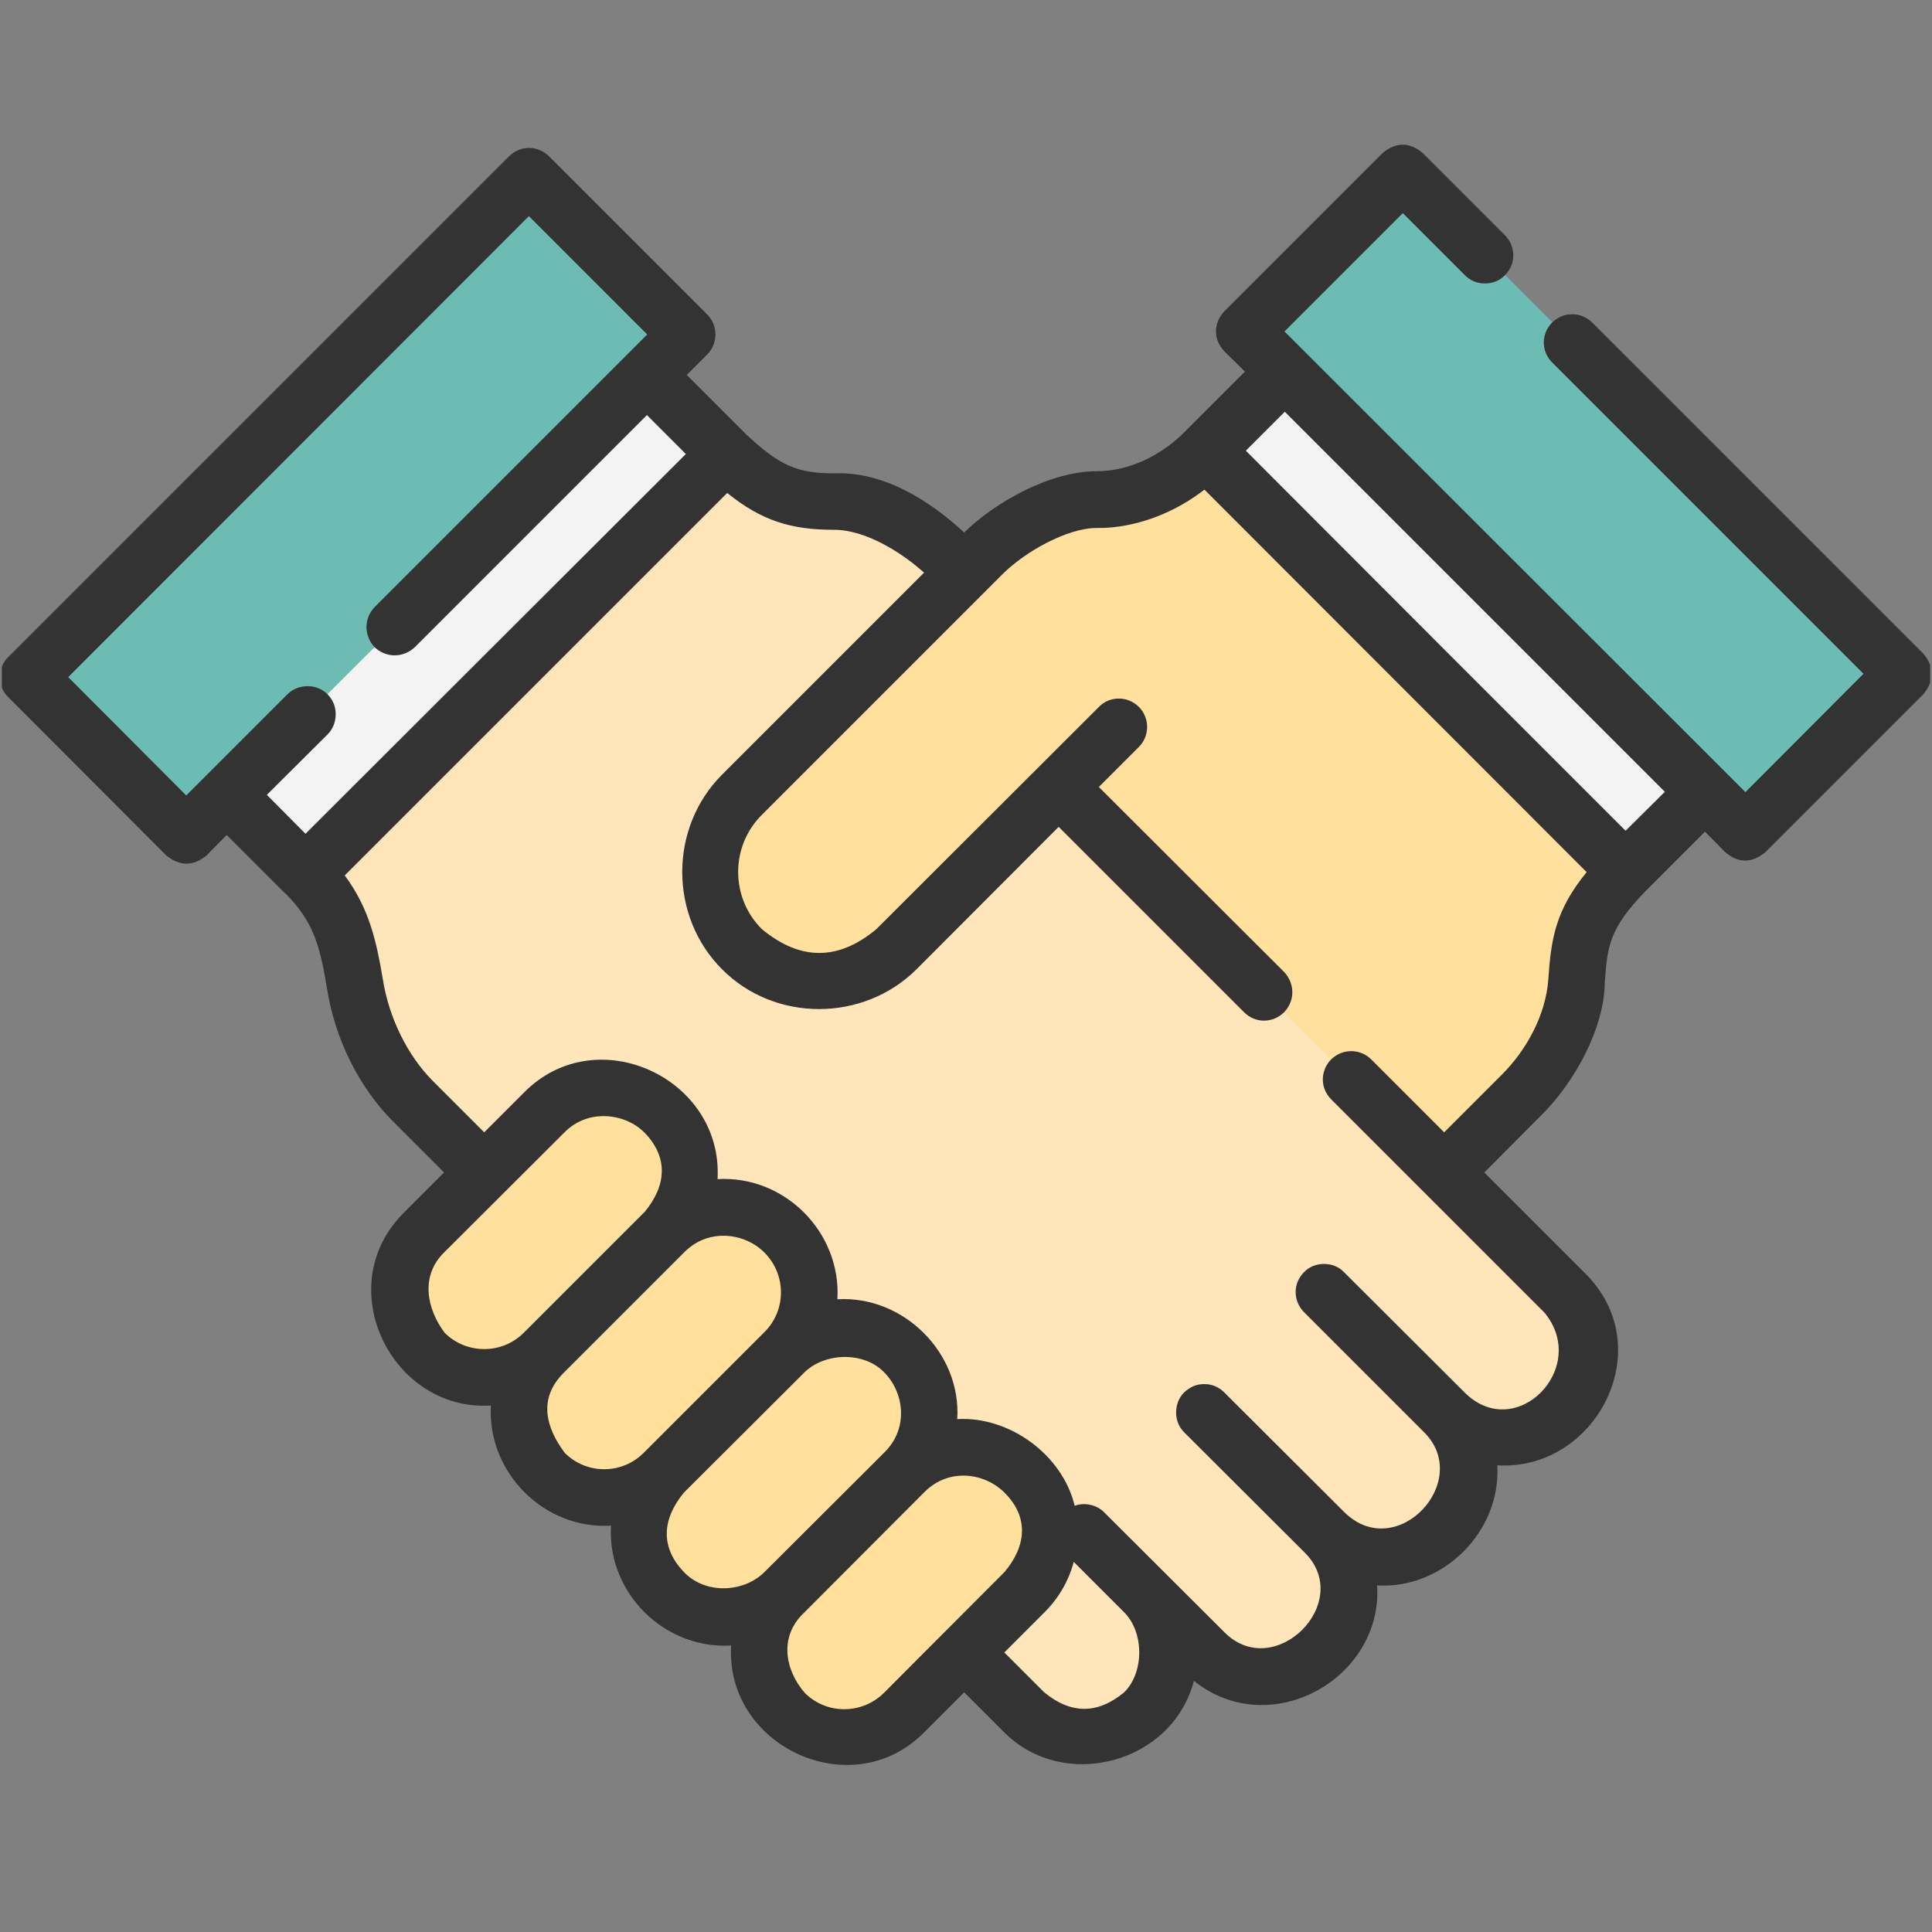 <svg width="64" height="64" viewBox="0 0 64 64" fill="none" xmlns="http://www.w3.org/2000/svg" xmlns:xlink="http://www.w3.org/1999/xlink">
	<rect x="0" y="0" width="64" height="64" fill="#808080" stroke="none"/>
	<desc>
			Created with Pixso.
	</desc>
	<defs>
		<clipPath id="clip1664_3793">
			<rect id="Frame" rx="0" width="63.875" height="63.875" transform="translate(0.062 0.062)" fill="white" fill-opacity="0"/>
		</clipPath>
	</defs>
	<rect id="Frame" rx="0" width="63.875" height="63.875" transform="translate(0.062 0.062)" fill="#FFFFFF" fill-opacity="0"/>
	<g clip-path="url(#clip1664_3793)">
		<path id="Vector" d="M31.94 18.96L31.58 18.6C30.69 17.71 29.21 16.55 27.65 16.62C26.12 16.62 25.33 16.26 24.05 15.04L10.12 28.94C11.25 30.06 11.5 31.07 11.75 32.58C12.01 34.2 12.79 35.58 13.68 36.47L16.04 38.84L31.94 54.74L33.93 56.72C35.03 57.82 36.81 57.82 37.91 56.72C39 55.63 39 53.85 37.91 52.75L39.89 54.74C40.99 55.83 42.77 55.83 43.87 54.74C44.96 53.64 44.96 51.86 43.87 50.76C44.96 51.86 46.75 51.86 47.84 50.76C48.94 49.66 48.94 47.88 47.84 46.79C48.94 47.88 50.72 47.88 51.82 46.79C52.92 45.69 52.92 43.91 51.82 42.81L35.92 26.91L29.95 20.95L31.94 18.96Z" fill="#FFE5BA" fill-opacity="1" fill-rule="nonzero"/>
		<path id="Vector" d="M29.7 31.44L35.07 26.07L47.84 38.84L50.42 36.26C51.31 35.37 52.23 33.75 52.23 32.5C52.32 31.14 52.43 30.31 53.85 28.86L39.95 14.93C38.63 16.25 37.17 16.58 36.34 16.55C35.08 16.54 33.44 17.46 32.55 18.35L24.58 26.32C23.17 27.74 23.17 30.03 24.58 31.44C25.99 32.86 28.28 32.86 29.7 31.44Z" fill="#FFE09C" fill-opacity="1" fill-rule="nonzero"/>
		<path id="Vector" d="M28.33 26.32C26.92 27.74 26.92 30.03 28.33 31.44C28.54 31.65 28.77 31.83 29.01 31.98C28.44 32.33 27.79 32.5 27.14 32.5C26.21 32.5 25.28 32.15 24.58 31.44C23.17 30.03 23.17 27.74 24.58 26.32L32.55 18.35C33.44 17.46 35.08 16.54 36.34 16.55C37.17 16.58 38.63 16.25 39.95 14.93L41.37 16.36C40.88 16.51 40.43 16.56 40.09 16.55C38.83 16.54 37.19 17.46 36.3 18.35L28.33 26.32ZM36.94 27.94L38.82 26.07L49.71 36.96L47.83 38.84L36.94 27.94Z" fill="#FFE09C" fill-opacity="1" fill-rule="nonzero"/>
		<path id="Vector" d="M14.07 44.81L14.04 44.78C12.95 43.69 12.95 41.93 14.04 40.84L18.05 36.83C19.14 35.74 20.9 35.74 21.99 36.83L22.02 36.86C23.11 37.95 23.11 39.72 22.02 40.81L18.01 44.81C16.92 45.9 15.16 45.9 14.07 44.81Z" fill="#FFE09C" fill-opacity="1" fill-rule="nonzero"/>
		<path id="Vector" d="M16.54 40.84C15.45 41.93 15.45 43.69 16.54 44.78L16.57 44.81C16.79 45.03 17.03 45.21 17.29 45.34C16.25 45.86 14.94 45.69 14.07 44.81L14.04 44.78C12.95 43.69 12.95 41.93 14.04 40.84L18.05 36.83C18.92 35.96 20.22 35.79 21.27 36.31C21 36.45 20.76 36.62 20.55 36.83L16.54 40.84Z" fill="#FFE09C" fill-opacity="1" fill-rule="nonzero"/>
		<path id="Vector" d="M18.04 48.79L18.01 48.76C16.92 47.67 16.92 45.9 18.01 44.81L22.02 40.81C23.11 39.72 24.87 39.72 25.96 40.81L26 40.84C27.08 41.93 27.08 43.69 26 44.78L21.99 48.79C20.9 49.88 19.13 49.88 18.04 48.79Z" fill="#FFE09C" fill-opacity="1" fill-rule="nonzero"/>
		<path id="Vector" d="M20.51 44.82C19.42 45.9 19.42 47.67 20.51 48.76L20.54 48.79C20.75 49 21 49.18 21.26 49.31C20.22 49.84 18.91 49.66 18.04 48.79L18.01 48.76C16.92 47.67 16.92 45.9 18.01 44.82L22.02 40.81C22.89 39.94 24.19 39.76 25.24 40.29C24.97 40.42 24.73 40.6 24.52 40.81L20.51 44.82Z" fill="#FFE09C" fill-opacity="1" fill-rule="nonzero"/>
		<path id="Vector" d="M22.02 52.77L21.99 52.73C20.9 51.64 20.9 49.88 21.99 48.79L26 44.78C27.08 43.69 28.85 43.69 29.94 44.78L29.97 44.81C31.06 45.9 31.06 47.67 29.97 48.76L25.96 52.77C24.87 53.85 23.11 53.85 22.02 52.77Z" fill="#FFE09C" fill-opacity="1" fill-rule="nonzero"/>
		<path id="Vector" d="M24.49 48.79C23.4 49.88 23.4 51.64 24.49 52.73L24.52 52.77C24.73 52.98 24.98 53.15 25.24 53.29C24.2 53.81 22.89 53.64 22.02 52.77L21.99 52.73C20.9 51.64 20.9 49.88 21.99 48.79L26 44.78C26.87 43.91 28.17 43.74 29.22 44.26C28.95 44.39 28.71 44.57 28.5 44.78L24.49 48.79Z" fill="#FFE09C" fill-opacity="1" fill-rule="nonzero"/>
		<path id="Vector" d="M26 56.74L25.96 56.71C24.87 55.62 24.87 53.85 25.96 52.77L29.97 48.76C31.06 47.67 32.83 47.67 33.91 48.76L33.95 48.79C35.03 49.88 35.03 51.64 33.95 52.73L29.94 56.74C28.85 57.83 27.08 57.83 26 56.74Z" fill="#FFE09C" fill-opacity="1" fill-rule="nonzero"/>
		<path id="Vector" d="M28.46 52.77C27.37 53.85 27.37 55.62 28.46 56.71L28.5 56.74C28.71 56.96 28.96 57.13 29.22 57.26C28.17 57.79 26.87 57.61 26 56.74L25.96 56.71C24.87 55.62 24.87 53.85 25.96 52.77L29.97 48.76C30.84 47.89 32.15 47.71 33.19 48.24C32.92 48.37 32.68 48.55 32.47 48.76L28.46 52.77Z" fill="#FFE09C" fill-opacity="1" fill-rule="nonzero"/>
		<path id="Vector" d="M63.07 22.32L57.82 27.56L41.23 10.97L46.48 5.73L63.07 22.32Z" fill="#6CBCB4" fill-opacity="1" fill-rule="nonzero"/>
		<path id="Vector" d="M59.69 25.69L57.82 27.57L41.23 10.98L46.47 5.73L48.34 7.61L45.59 10.36C45.43 10.52 45.34 10.74 45.34 10.98C45.34 11.21 45.43 11.43 45.59 11.59L59.69 25.69Z" fill="#6CBCB4" fill-opacity="1" fill-rule="nonzero"/>
		<path id="Vector" d="M56.48 26.22L53.86 28.85L39.95 14.93L42.57 12.31L56.48 26.22Z" fill="#F3F3F3" fill-opacity="1" fill-rule="nonzero"/>
		<path id="Vector" d="M17.53 5.84L22.77 11.08L6.18 27.67L0.94 22.42L17.53 5.84Z" fill="#6CBCB4" fill-opacity="1" fill-rule="nonzero"/>
		<path id="Vector" d="M5.3 23.05L8.05 25.8L6.17 27.67L0.93 22.43L17.52 5.84L19.4 7.71L5.3 21.81C5.22 21.89 5.16 21.99 5.11 22.09C5.07 22.2 5.05 22.31 5.05 22.43C5.05 22.54 5.07 22.66 5.11 22.76C5.16 22.87 5.22 22.97 5.3 23.05Z" fill="#6CBCB4" fill-opacity="1" fill-rule="nonzero"/>
		<path id="Vector" d="M10.12 28.94L7.51 26.33L21.43 12.42L24.05 15.04L10.12 28.94Z" fill="#F3F3F3" fill-opacity="1" fill-rule="nonzero"/>
		<path id="Vector" d="M63.72 21.66L52.74 10.68C52.66 10.6 52.55 10.53 52.44 10.48C52.32 10.43 52.2 10.41 52.08 10.41C51.96 10.41 51.83 10.43 51.72 10.48C51.61 10.53 51.5 10.6 51.42 10.68C51.24 10.86 51.14 11.1 51.14 11.35C51.14 11.59 51.24 11.83 51.42 12.01L61.73 22.32L57.82 26.24L42.55 10.98L46.47 7.06L48.53 9.12C48.71 9.3 48.94 9.39 49.19 9.39C49.44 9.39 49.68 9.3 49.85 9.12C50.03 8.94 50.13 8.71 50.13 8.46C50.13 8.21 50.03 7.97 49.85 7.79L47.13 5.07C46.69 4.7 46.25 4.7 45.8 5.07L40.56 10.31C40.39 10.49 40.28 10.73 40.28 10.98C40.28 11.23 40.39 11.46 40.56 11.64L41.24 12.31L39.28 14.27C38.51 15.06 37.44 15.61 36.33 15.61C34.8 15.61 32.98 16.62 31.94 17.64C30.87 16.65 29.33 15.61 27.63 15.68C26.4 15.68 25.82 15.42 24.72 14.39C24.72 14.39 24.72 14.38 24.71 14.38L22.75 12.42L23.43 11.74C23.6 11.57 23.7 11.33 23.7 11.08C23.7 10.83 23.6 10.59 23.43 10.42L18.19 5.18C18.01 5 17.77 4.9 17.52 4.9C17.28 4.9 17.04 5 16.86 5.18L0.27 21.77C0.09 21.94 0 22.18 0 22.43C0 22.68 0.09 22.92 0.27 23.09L5.51 28.34C5.96 28.7 6.4 28.7 6.84 28.34L7.51 27.66L9.44 29.59C9.45 29.59 9.45 29.6 9.46 29.6C10.38 30.53 10.59 31.3 10.83 32.73C11.09 34.41 11.89 36.01 13.01 37.14L14.71 38.84L13.37 40.18C10.93 42.62 12.97 46.76 16.26 46.56C16.14 48.78 18.02 50.67 20.24 50.54C20.11 52.76 22 54.64 24.22 54.51C24.02 57.85 28.21 59.8 30.6 57.4L31.94 56.06L33.27 57.39C35.24 59.36 38.83 58.43 39.55 55.68C42.08 57.71 45.81 55.6 45.62 52.52C47.8 52.65 49.73 50.73 49.6 48.54C52.87 48.74 55.03 44.63 52.48 42.15L49.17 38.84L51.08 36.92C52.14 35.87 53.15 34.07 53.16 32.54C53.25 31.36 53.29 30.77 54.52 29.51L56.48 27.55L57.15 28.23C57.59 28.6 58.03 28.6 58.48 28.23L63.72 22.99C64.08 22.54 64.08 22.1 63.72 21.66ZM10.85 24.33C11.03 24.15 11.12 23.91 11.12 23.66C11.12 23.41 11.03 23.18 10.85 23C10.67 22.82 10.44 22.73 10.19 22.73C9.94 22.73 9.7 22.82 9.52 23L6.17 26.35L2.26 22.43L17.52 7.16L21.44 11.08L12.41 20.11C12.24 20.29 12.14 20.52 12.14 20.77C12.14 21.02 12.24 21.26 12.41 21.44C12.59 21.61 12.83 21.71 13.07 21.71C13.32 21.71 13.56 21.61 13.74 21.44L21.43 13.75L22.72 15.04L10.12 27.62L8.84 26.33L10.85 24.33ZM14.73 44.15C14.15 43.38 13.91 42.29 14.7 41.5L18.71 37.5C19.5 36.71 20.73 36.88 21.36 37.53C22.14 38.34 22.08 39.27 21.36 40.14L17.35 44.15C16.63 44.87 15.45 44.87 14.73 44.15ZM18.71 48.13C18.08 47.29 17.82 46.33 18.67 45.48L22.68 41.47C23.47 40.68 24.67 40.83 25.33 41.5C26.05 42.23 26.05 43.4 25.33 44.12L25.33 44.12L21.32 48.13C20.6 48.85 19.43 48.85 18.71 48.13ZM22.65 52.07C21.87 51.25 21.93 50.33 22.65 49.45L26.66 45.45C27.34 44.8 28.61 44.77 29.28 45.45C29.96 46.13 30.1 47.31 29.31 48.1L25.3 52.1C24.62 52.75 23.37 52.83 22.65 52.07ZM29.28 56.08C28.55 56.8 27.38 56.8 26.66 56.08C26 55.32 25.8 54.21 26.63 53.43L30.63 49.42C31.42 48.63 32.6 48.77 33.28 49.45C34.08 50.25 34.01 51.2 33.28 52.07L29.28 56.08ZM37.24 56.06C36.36 56.79 35.48 56.79 34.59 56.06L33.27 54.74L34.61 53.4C35.07 52.94 35.4 52.37 35.57 51.74L37.24 53.41C37.91 54.08 37.9 55.41 37.24 56.06ZM51.29 32.44C51.21 33.61 50.57 34.78 49.76 35.59L47.84 37.51L45.42 35.09C45.25 34.92 45.01 34.82 44.76 34.82C44.51 34.82 44.28 34.92 44.1 35.09C43.92 35.27 43.82 35.51 43.82 35.76C43.82 36 43.92 36.24 44.1 36.42L51.16 43.48C52.68 45.31 50.21 47.83 48.51 46.12L44.52 42.14C44.35 41.96 44.11 41.87 43.86 41.87C43.61 41.87 43.37 41.96 43.2 42.14C43.02 42.32 42.92 42.55 42.92 42.8C42.92 43.05 43.02 43.29 43.2 43.47L47.18 47.45C48.8 49.07 46.26 51.8 44.53 50.09L40.55 46.12C40.47 46.04 40.37 45.97 40.25 45.92C40.14 45.87 40.01 45.85 39.89 45.85C39.77 45.85 39.65 45.87 39.53 45.92C39.42 45.97 39.32 46.04 39.23 46.12C39.05 46.3 38.96 46.54 38.96 46.79C38.96 47.04 39.05 47.27 39.23 47.45L43.21 51.42C44.89 53.07 42.22 55.74 40.56 54.07L36.58 50.1C36.45 49.97 36.3 49.89 36.12 49.85C35.94 49.81 35.76 49.82 35.6 49.88C35.19 48.18 33.43 46.91 31.71 47.01C31.85 44.82 29.93 42.91 27.74 43.04C27.87 40.82 25.99 38.93 23.77 39.06C23.96 35.72 19.78 33.77 17.38 36.17L16.04 37.51L14.34 35.81C13.5 34.97 12.88 33.71 12.68 32.43C12.47 31.18 12.23 30.09 11.42 29L24.09 16.33C25.22 17.24 26.18 17.55 27.63 17.55C28.69 17.55 29.89 18.32 30.61 18.97L23.92 25.66C22.16 27.42 22.16 30.35 23.92 32.11C25.67 33.87 28.6 33.86 30.36 32.11L35.07 27.39L41.21 33.53C41.39 33.71 41.62 33.81 41.87 33.81C42.12 33.81 42.36 33.71 42.54 33.53C42.71 33.35 42.81 33.12 42.81 32.87C42.81 32.62 42.71 32.38 42.54 32.2L36.4 26.07L37.73 24.74C37.9 24.57 38 24.33 38 24.08C38 23.83 37.9 23.59 37.73 23.42C37.55 23.24 37.31 23.14 37.06 23.14C36.81 23.14 36.57 23.24 36.4 23.42L29.03 30.78C27.77 31.83 26.51 31.83 25.24 30.78C24.19 29.74 24.19 28.03 25.24 26.99L33.21 19.02C33.95 18.28 35.35 17.49 36.33 17.49C36.82 17.5 38.32 17.43 39.9 16.22L52.56 28.89C51.52 30.16 51.38 31.12 51.29 32.44ZM53.85 27.52L47.67 21.34L41.27 14.93L42.56 13.64L55.15 26.23L53.85 27.52Z" fill="#333333" fill-opacity="1" fill-rule="nonzero"/>
	</g>
</svg>
